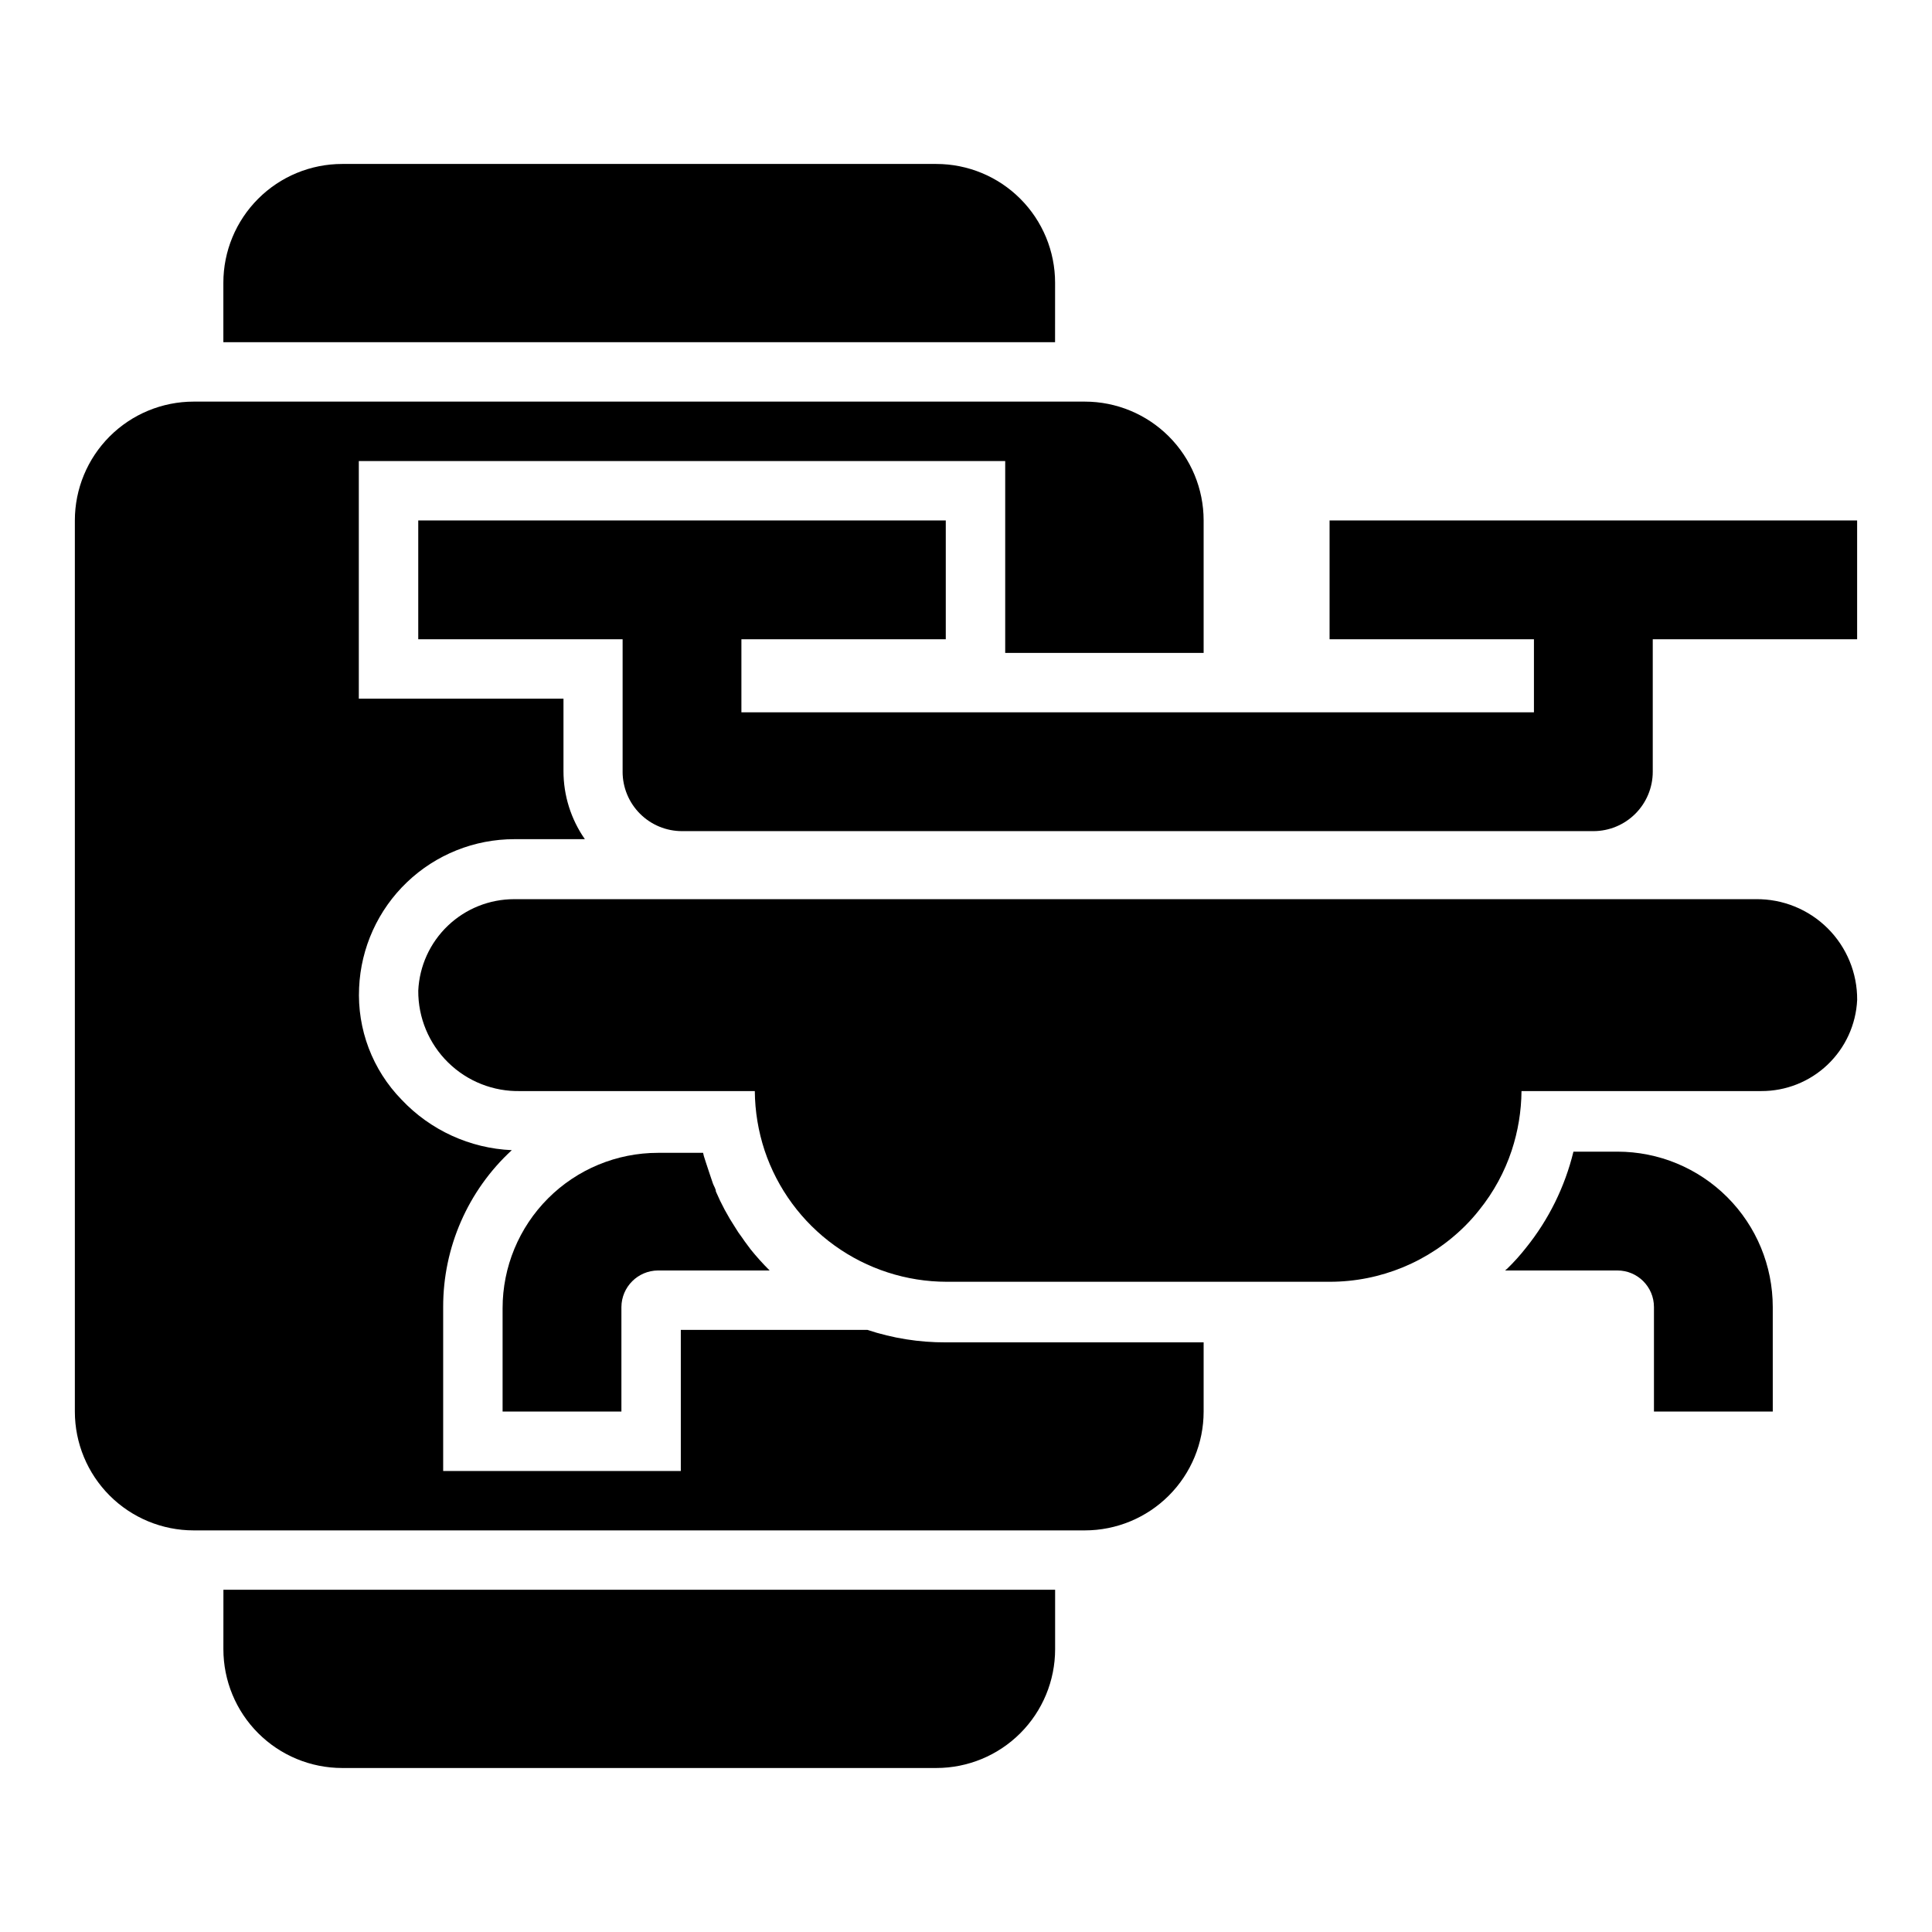 <?xml version="1.0" encoding="UTF-8"?>
<!-- Uploaded to: ICON Repo, www.iconrepo.com, Generator: ICON Repo Mixer Tools -->
<svg fill="#000000" width="800px" height="800px" version="1.1" viewBox="144 144 512 512" xmlns="http://www.w3.org/2000/svg">
 <g>
  <path d="m373.86 496.43h-49.438v37.395h-62.977v-43.453c-0.027-15.793 6.57-30.871 18.188-41.566-11.105-0.492-21.582-5.293-29.207-13.383-7.711-7.898-11.789-18.652-11.258-29.676 0.469-10.602 5.012-20.617 12.684-27.949 7.668-7.332 17.875-11.422 28.488-11.41h18.656c-3.691-5.289-5.668-11.582-5.668-18.027v-19.211h-54.238v-62.973h171.3v50.852h52.586v-35.109c0-8.352-3.32-16.359-9.223-22.266-5.906-5.906-13.918-9.223-22.266-9.223h-236.16c-8.348 0-16.359 3.316-22.266 9.223-5.902 5.906-9.223 13.914-9.223 22.266v236.16c0 8.352 3.32 16.359 9.223 22.266 5.906 5.906 13.918 9.223 22.266 9.223h236.16c8.348 0 16.359-3.316 22.266-9.223 5.902-5.906 9.223-13.914 9.223-22.266v-18.34h-68.332c-7.059 0.027-14.078-1.09-20.781-3.309z"/>
  <path d="m423.61 218.94c0-8.352-3.316-16.359-9.223-22.266-5.902-5.906-13.914-9.223-22.266-9.223h-157.44c-8.352 0-16.363 3.316-22.266 9.223-5.906 5.906-9.223 13.914-9.223 22.266v15.742l220.41 0.004z"/>
  <path d="m203.2 581.05c0 8.352 3.316 16.359 9.223 22.266 5.902 5.906 13.914 9.223 22.266 9.223h157.44c8.352 0 16.363-3.316 22.266-9.223 5.906-5.906 9.223-13.914 9.223-22.266v-15.742h-220.41z"/>
  <path d="m572.63 449.2h-11.652c-2.269 9.324-6.57 18.035-12.594 25.504-1.527 1.945-3.184 3.789-4.961 5.512l-0.551 0.473h29.758c5.348 0 9.684 4.336 9.684 9.684v27.707h31.488l-0.004-27.707c0-10.922-4.336-21.395-12.059-29.113-7.719-7.723-18.191-12.059-29.109-12.059z"/>
  <path d="m308.68 518.08v-27.707c0.043-5.332 4.352-9.641 9.684-9.684h29.598c-1.781-1.77-3.461-3.637-5.039-5.59l-1.574-2.125-0.707-1.023c-0.656-0.855-1.262-1.75-1.812-2.676-1.98-3.019-3.691-6.207-5.117-9.527 0-0.707-0.551-1.418-0.789-2.125-0.234-0.707-1.34-3.938-1.891-5.668-0.551-1.73-0.551-1.652-0.707-2.441h-11.961c-10.922 0-21.395 4.34-29.113 12.059-7.723 7.723-12.059 18.195-12.059 29.113v27.395z"/>
  <path d="m609.32 382.29h-329.05c-6.543-0.004-12.84 2.512-17.574 7.027-4.738 4.516-7.551 10.684-7.852 17.219-0.047 7.152 2.809 14.02 7.91 19.031 5.102 5.016 12.016 7.746 19.168 7.578h62.109c0.047 5.352 0.922 10.66 2.598 15.742 3.383 10.125 9.863 18.934 18.52 25.176 8.66 6.242 19.062 9.609 29.738 9.621h101.47c13.492 0.016 26.438-5.336 35.977-14.879 1.312-1.316 2.551-2.711 3.699-4.172 3.781-4.691 6.688-10.023 8.582-15.746 1.676-5.082 2.551-10.391 2.598-15.742h63.527c6.535 0.027 12.828-2.473 17.566-6.977 4.738-4.504 7.555-10.66 7.859-17.191 0.043-7.117-2.777-13.953-7.824-18.973-5.051-5.019-11.902-7.797-19.02-7.715z"/>
  <path d="m496.35 281.92v31.488h54.16v19.363h-210.03v-19.363h54.16v-31.488h-139.8v31.488h54.16v35.109h-0.004c0 4.176 1.66 8.18 4.613 11.133 2.953 2.953 6.957 4.609 11.133 4.609h241.51c4.176 0 8.184-1.656 11.133-4.609 2.953-2.953 4.613-6.957 4.613-11.133v-35.109h54.16v-31.488z"/>
 </g>
</svg>